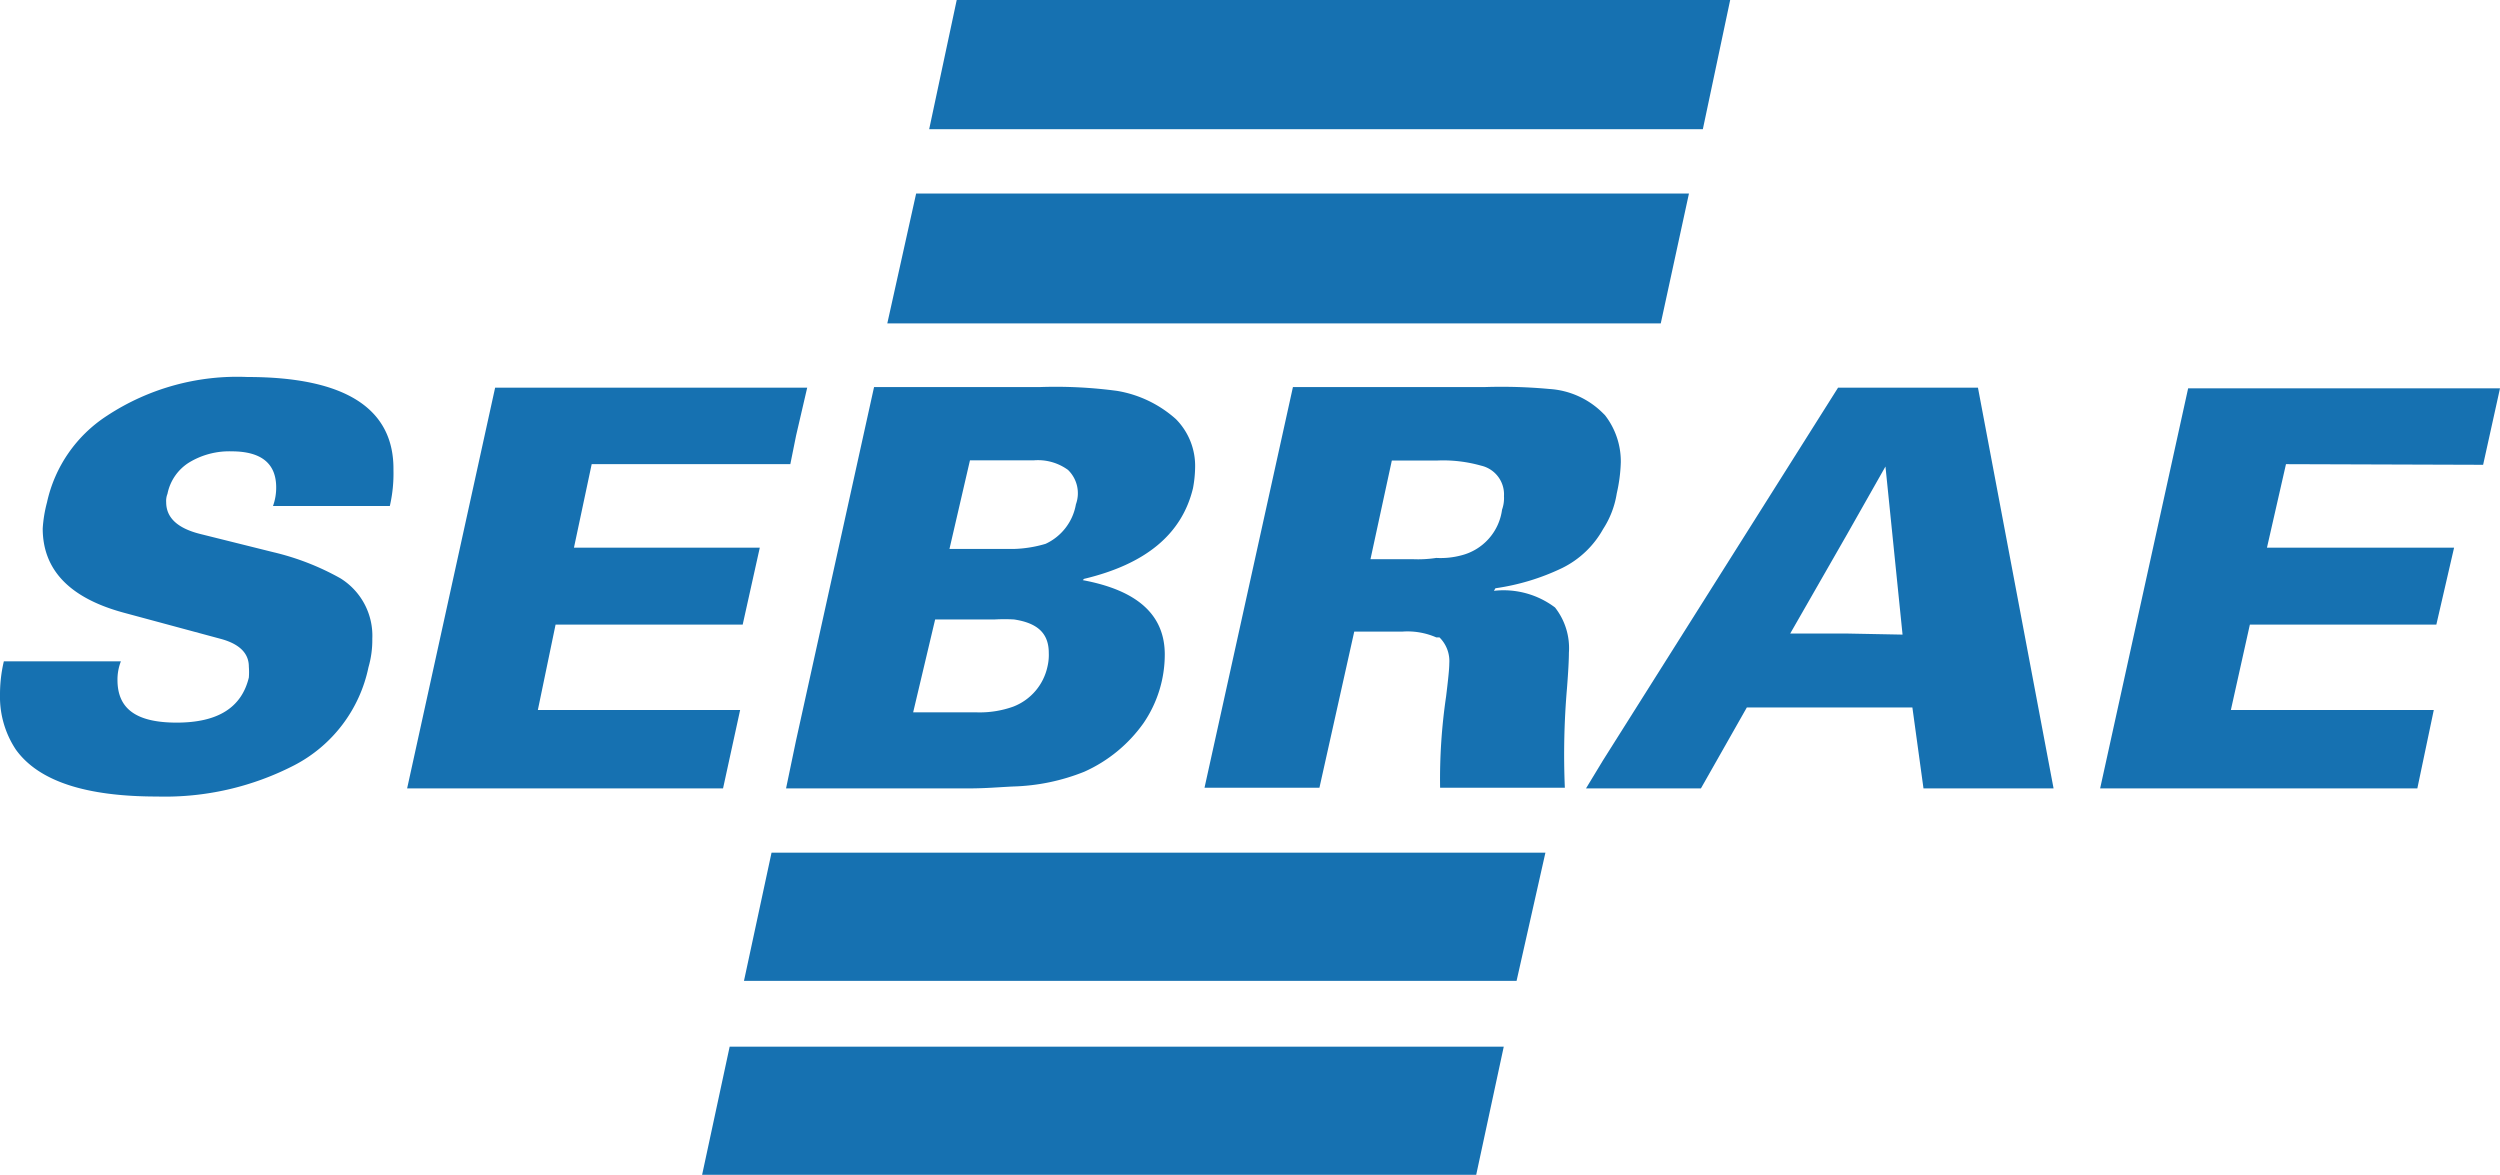 <svg xmlns="http://www.w3.org/2000/svg" id="Camada_1" data-name="Camada 1" viewBox="0 0 117.04 55"><defs><style>.cls-1{fill:#1671b1;}</style></defs><title>Logomarca-Sebrae-Topo</title><path class="cls-1" d="M67.24,6.05H79.72L81,0H44.79L43.5,6.05H67.24Z"></path><path class="cls-1" d="M67.24,15.14H77.75l1.32-6.08H42.89l-1.35,6.08h25.7Z"></path><path class="cls-1" d="M36.8,36.91h8.55c.8,0,1.44-.06,2.09-.09a9.63,9.63,0,0,0,3.32-.69,6.8,6.8,0,0,0,2.77-2.27,5.69,5.69,0,0,0,1-3.22c0-1.84-1.26-3-3.84-3.48l.06-.06c2.89-.69,4.58-2.09,5.1-4.24a5.59,5.59,0,0,0,.1-.95,3.11,3.11,0,0,0-.9-2.29A5.48,5.48,0,0,0,52.3,18.3a21.58,21.58,0,0,0-3.6-.18H40.92L37.26,34.7Zm8.61-15.36h3A2.39,2.39,0,0,1,50,22a1.52,1.52,0,0,1,.37,1.61,2.51,2.51,0,0,1-1.42,1.85,5.74,5.74,0,0,1-1.5.24h-3ZM43.78,29h2.8a8.24,8.24,0,0,1,.89,0c1.14.17,1.63.68,1.63,1.57a2.35,2.35,0,0,1-.06.63,2.59,2.59,0,0,1-1.6,1.88,4.64,4.64,0,0,1-1.69.27h-3Z"></path><path class="cls-1" d="M11.59,17.65A11.09,11.09,0,0,0,5,19.47a6.48,6.48,0,0,0-2.8,4.05A6.2,6.2,0,0,0,2,24.74q0,2.91,3.78,3.94L10.3,29.9c.92.24,1.35.69,1.35,1.31a3.27,3.27,0,0,1,0,.51c-.34,1.4-1.44,2.11-3.38,2.11s-2.77-.68-2.77-2a2.34,2.34,0,0,1,.16-.87H.18A6.73,6.73,0,0,0,0,32.52a4.47,4.47,0,0,0,.74,2.57c1.07,1.49,3.29,2.2,6.61,2.2a13.21,13.21,0,0,0,6.42-1.46,6.7,6.7,0,0,0,3.48-4.59,4.59,4.59,0,0,0,.18-1.34,3.16,3.16,0,0,0-1.5-2.83,12.08,12.08,0,0,0-3.14-1.22L9.38,25c-1.08-.27-1.6-.77-1.6-1.49a.89.89,0,0,1,.06-.39,2.25,2.25,0,0,1,1-1.46,3.62,3.62,0,0,1,2-.53c1.42,0,2.09.59,2.09,1.69a2.52,2.52,0,0,1-.15.87h5.47A6.77,6.77,0,0,0,18.42,22C18.45,19.11,16.14,17.65,11.59,17.65Z"></path><path class="cls-1" d="M34.65,33.24H25.18l.83-4h8.76l.8-3.6h-8.7l.83-3.91H37l.27-1.34.52-2.24H23.18L19.06,36.91H33.85Z"></path><path class="cls-1" d="M86.48,18.15h-.43l-11,17.44-.8,1.32h5.38l2.15-3.79h7.75l.52,3.79h6.09L92.6,18.15Zm0,11.51H83.81L86.48,25l1.79-3.16h0l.8,7.87Z"></path><path class="cls-1" d="M116.25,21.76l.79-3.58h-14.6L98.32,36.91h14.85l.77-3.67h-9.5l.89-4h8.73l.83-3.6h-8.76l.89-3.91Z"></path><path class="cls-1" d="M73.14,26.59a4.43,4.43,0,0,0,1.91-1.82,4.28,4.28,0,0,0,.64-1.67,7.5,7.5,0,0,0,.19-1.46,3.53,3.53,0,0,0-.74-2.2l-.09-.09a3.89,3.89,0,0,0-2.52-1.14,24.35,24.35,0,0,0-3-.09h-9L56.39,36.88h5.38l1.63-7.31h2.24a3.37,3.37,0,0,1,1.6.27,1.3,1.3,0,0,0,.15,0,1.56,1.56,0,0,1,.46,1.22c0,.27-.06.81-.15,1.55a26.51,26.51,0,0,0-.28,4.27h5.84a36.43,36.43,0,0,1,.1-4.66c.06-.77.09-1.34.09-1.66a3.08,3.08,0,0,0-.65-2.12,4,4,0,0,0-2.86-.78l.07-.12A10.67,10.67,0,0,0,73.14,26.59ZM68.41,26a3.73,3.73,0,0,1-1.17.12,5.67,5.67,0,0,1-1.08.06h-2l1-4.62h2.12a6.54,6.54,0,0,1,2.06.24,1.38,1.38,0,0,1,1.07,1.43,1.6,1.6,0,0,1-.09.63A2.55,2.55,0,0,1,68.41,26Z"></path><path class="cls-1" d="M47.47,49H34.16l-1.29,6H69.11l1.29-6H47.47Z"></path><path class="cls-1" d="M47.47,39.92H36.12l-1.29,6H71l1.35-6H47.47Z"></path></svg>